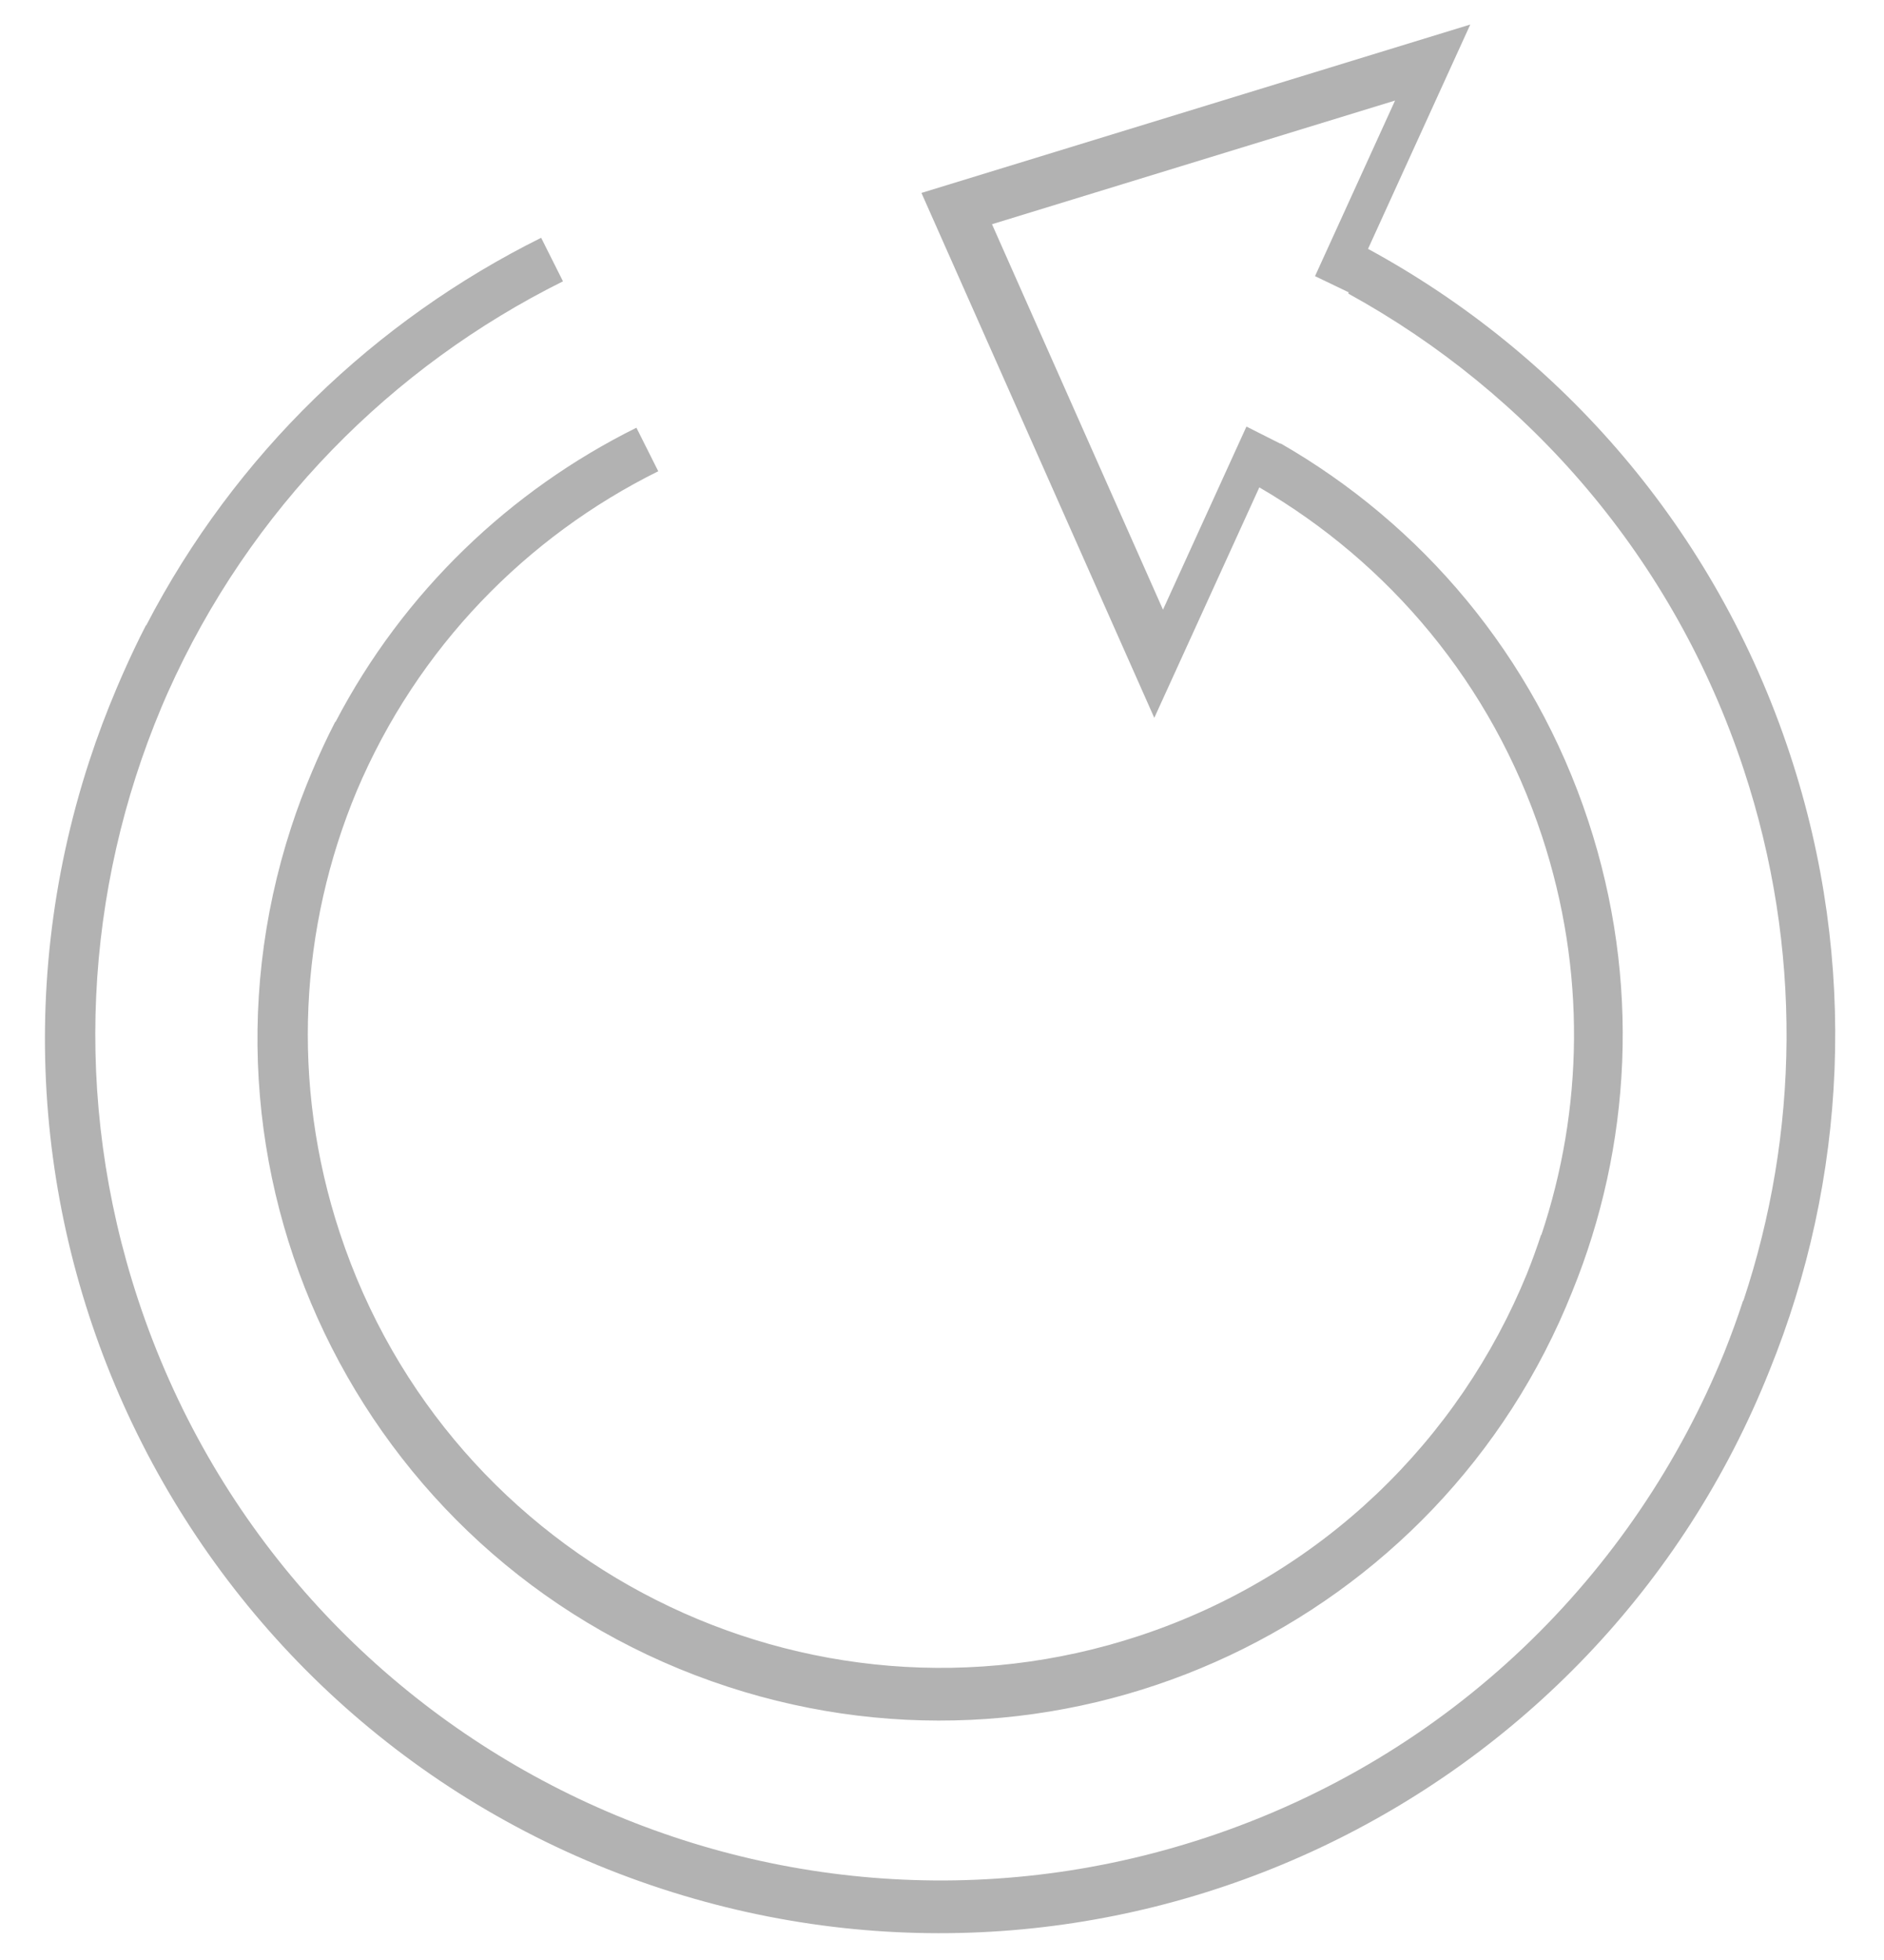<?xml version="1.0" encoding="utf-8"?>
<!-- Generator: Adobe Illustrator 12.0.1, SVG Export Plug-In . SVG Version: 6.00 Build 51448)  -->
<!DOCTYPE svg PUBLIC "-//W3C//DTD SVG 1.1//EN" "http://www.w3.org/Graphics/SVG/1.1/DTD/svg11.dtd">
<svg  version="1.1" id="Layer_1" xmlns="http://www.w3.org/2000/svg" xmlns:xlink="http://www.w3.org/1999/xlink" width="251" height="261" viewBox="0 0 251 261"
	 overflow="visible" enable-background="new 0 0 251 261" xml:space="preserve">
<g>
	<path fill="#B2B2B2" d="M238.47,100.445c-9.888-29.953-30.524-53.336-56.211-67.299l13.623-29.879l-73.12,22.429l31.02,69.909
		l13.994-30.694c17.188,9.998,30.932,26.073,37.655,46.441c5.924,17.948,5.488,36.467-0.077,53.112l-0.039-0.014
		c-0.575,1.76-1.205,3.482-1.881,5.178c-9.008,22.057-27.25,40.181-51.646,48.234c-44.226,14.599-91.913-9.418-106.511-53.644
		c-6.616-20.041-5.293-40.79,2.239-58.851c8.093-19.121,22.622-33.9,40.181-42.604l-2.909-5.797
		c-16.799,8.334-31.021,21.836-40.091,39.189l-0.038-0.018c-1.121,2.171-2.149,4.391-3.093,6.646
		c-1.019,2.401-1.948,4.863-2.771,7.391c-15.542,47.687,10.516,98.943,58.202,114.485c45.791,14.925,94.87-8.514,112.46-52.625
		c7.869-19.296,9.178-41.38,2.133-62.72c-7.295-22.1-22.266-39.51-40.973-50.256l-0.03,0.036l-4.528-2.281l-11.119,24.388
		L132.16,29.863l53.699-16.471l-10.662,23.387l4.463,2.144l-0.011,0.19c24.061,13.232,43.376,35.234,52.662,63.365
		c7.893,23.906,7.333,48.572-0.043,70.757l-0.04-0.013c-0.753,2.311-1.582,4.576-2.468,6.805
		c-11.988,29.59-36.406,53.922-69.099,64.714c-59.07,19.5-122.764-12.578-142.262-71.648c-8.87-26.867-7.058-54.685,3.1-78.87
		c0.187-0.441,0.374-0.883,0.566-1.32c0.093-0.213,0.187-0.426,0.281-0.639C33.29,67.76,52.237,48.787,75.005,37.468l-2.909-5.798
		C50.022,42.649,31.353,60.436,19.482,83.291l-0.034-0.018c-1.062,2.063-2.056,4.16-2.996,6.281
		c-0.124,0.277-0.246,0.557-0.368,0.835c-0.186,0.429-0.371,0.858-0.552,1.288c-1.341,3.162-2.565,6.402-3.649,9.729
		c-20.387,62.549,13.794,129.783,76.342,150.17c60.092,19.585,124.5-11.197,147.545-69.109
		C246.003,157.217,247.679,128.345,238.47,100.445z"/>
</g>
</svg>
